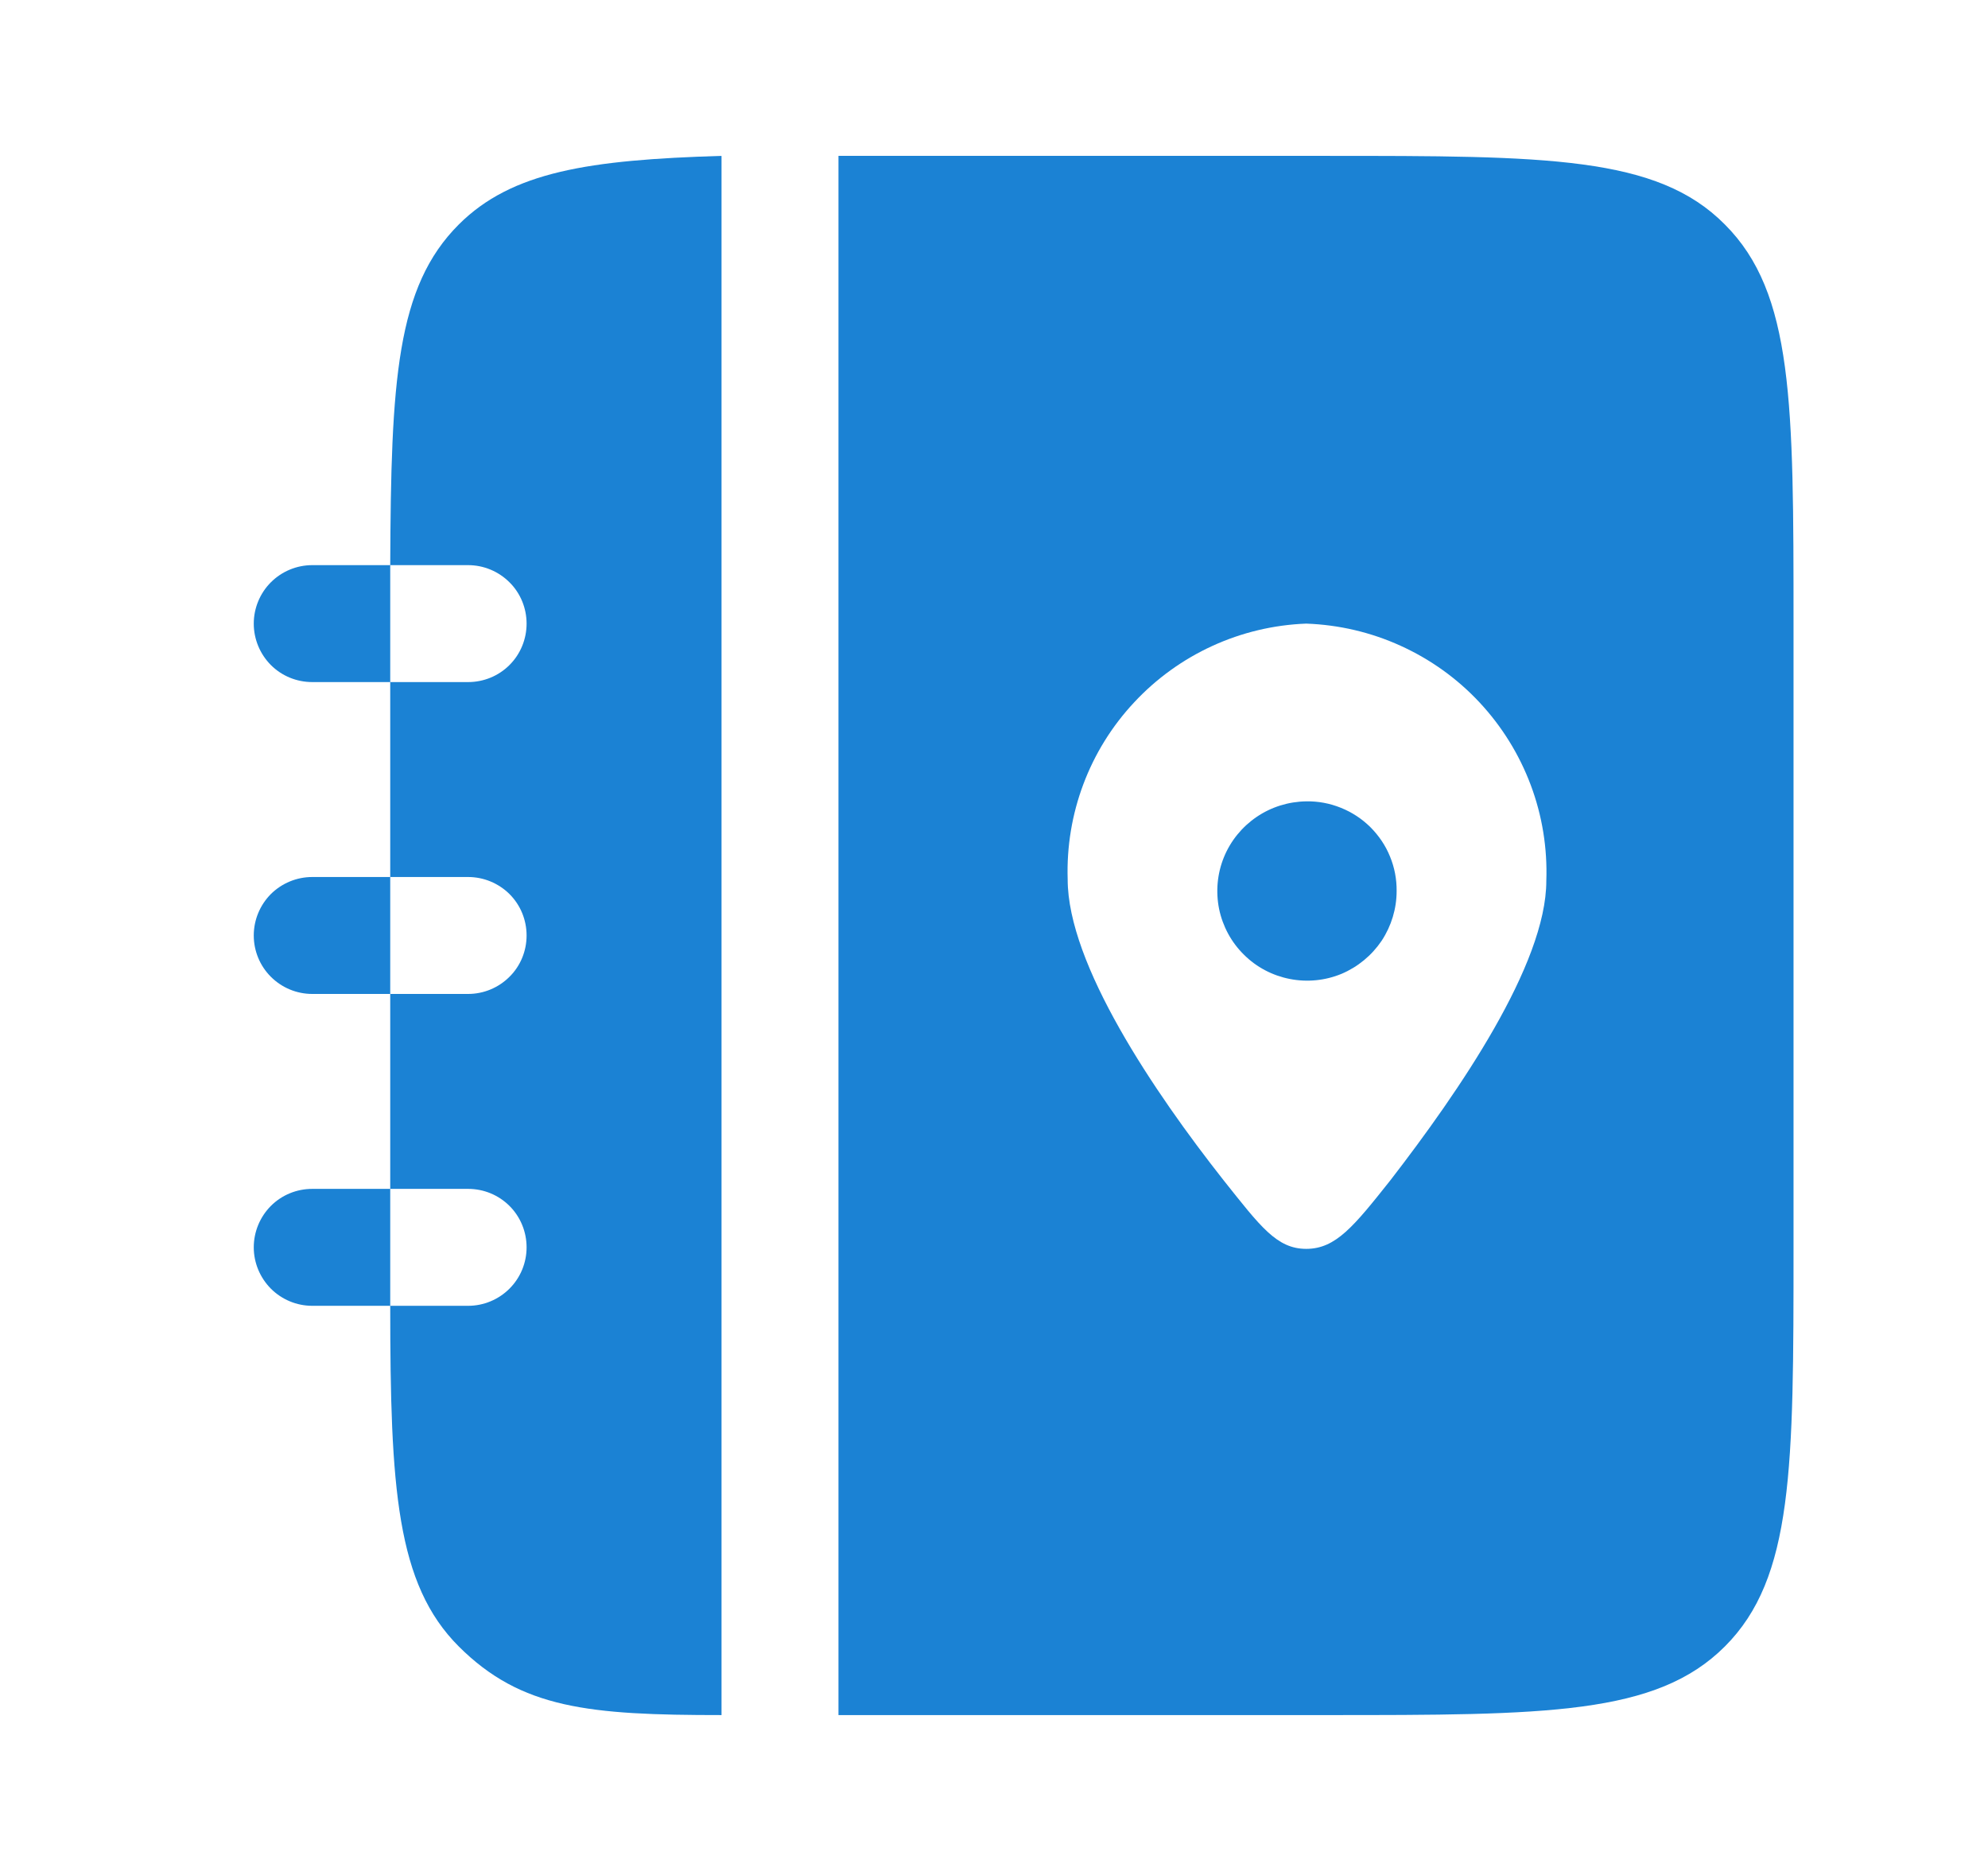 <svg width="17" height="16" viewBox="0 0 17 16" fill="none" xmlns="http://www.w3.org/2000/svg">
<g id="Withdraw Address">
<g id="Vector">
<path fill-rule="evenodd" clip-rule="evenodd" d="M3.923 1.92C3.39 2.453 3.343 3.253 3.337 4.833H4.003C4.136 4.833 4.263 4.886 4.357 4.98C4.451 5.073 4.503 5.201 4.503 5.333C4.503 5.466 4.451 5.593 4.357 5.687C4.263 5.781 4.136 5.833 4.003 5.833H3.337V7.5H4.003C4.136 7.5 4.263 7.553 4.357 7.646C4.451 7.74 4.503 7.867 4.503 8C4.503 8.133 4.451 8.26 4.357 8.353C4.263 8.447 4.136 8.5 4.003 8.5H3.337V10.167H4.003C4.136 10.167 4.263 10.219 4.357 10.313C4.451 10.407 4.503 10.534 4.503 10.667C4.503 10.799 4.451 10.926 4.357 11.02C4.263 11.114 4.136 11.167 4.003 11.167H3.337C3.337 12.727 3.39 13.547 3.923 14.08C4.457 14.613 5.037 14.667 6.17 14.667V1.333C5.037 1.367 4.377 1.467 3.923 1.92ZM2.67 4.833C2.537 4.833 2.41 4.886 2.316 4.98C2.223 5.073 2.17 5.201 2.17 5.333C2.17 5.466 2.223 5.593 2.316 5.687C2.41 5.781 2.537 5.833 2.67 5.833H3.337V4.833H2.67ZM2.67 7.5C2.537 7.5 2.41 7.553 2.316 7.646C2.223 7.74 2.17 7.867 2.17 8C2.17 8.133 2.223 8.26 2.316 8.353C2.41 8.447 2.537 8.5 2.67 8.5H3.337V7.5H2.67ZM2.67 10.167C2.537 10.167 2.41 10.219 2.316 10.313C2.223 10.407 2.17 10.534 2.17 10.667C2.17 10.799 2.223 10.926 2.316 11.02C2.41 11.114 2.537 11.167 2.67 11.167H3.337V10.167H2.67Z" fill="#1B82D4"/>
<path fill-rule="evenodd" clip-rule="evenodd" d="M11.943 7.62C11.943 7.771 11.898 7.919 11.815 8.045C11.73 8.171 11.611 8.269 11.472 8.328C11.332 8.386 11.178 8.401 11.03 8.372C10.881 8.343 10.744 8.271 10.637 8.164C10.529 8.058 10.456 7.922 10.425 7.774C10.395 7.625 10.409 7.471 10.466 7.331C10.523 7.191 10.621 7.071 10.746 6.986C10.871 6.901 11.019 6.855 11.17 6.853C11.271 6.851 11.372 6.87 11.466 6.908C11.561 6.946 11.646 7.002 11.718 7.073C11.79 7.145 11.848 7.23 11.886 7.324C11.925 7.418 11.944 7.518 11.943 7.62Z" fill="#1B82D4"/>
<path fill-rule="evenodd" clip-rule="evenodd" d="M14.75 1.92C14.17 1.333 13.223 1.333 11.337 1.333H7.17V14.667H11.337C13.223 14.667 14.163 14.667 14.75 14.08C15.337 13.493 15.337 12.553 15.337 10.667V5.333C15.337 3.447 15.337 2.507 14.75 1.92ZM11.89 10.093C11.577 10.487 11.423 10.68 11.17 10.68C10.917 10.68 10.777 10.487 10.463 10.093C9.87 9.34 9.13 8.247 9.13 7.52C9.112 6.96 9.316 6.415 9.699 6.006C10.081 5.596 10.61 5.354 11.17 5.333C11.449 5.343 11.724 5.407 11.978 5.523C12.233 5.639 12.462 5.803 12.653 6.008C12.843 6.212 12.992 6.452 13.09 6.714C13.188 6.975 13.233 7.254 13.223 7.533C13.223 8.247 12.477 9.333 11.89 10.093Z" fill="#1B82D4"/>
</g>
</g>
</svg>
